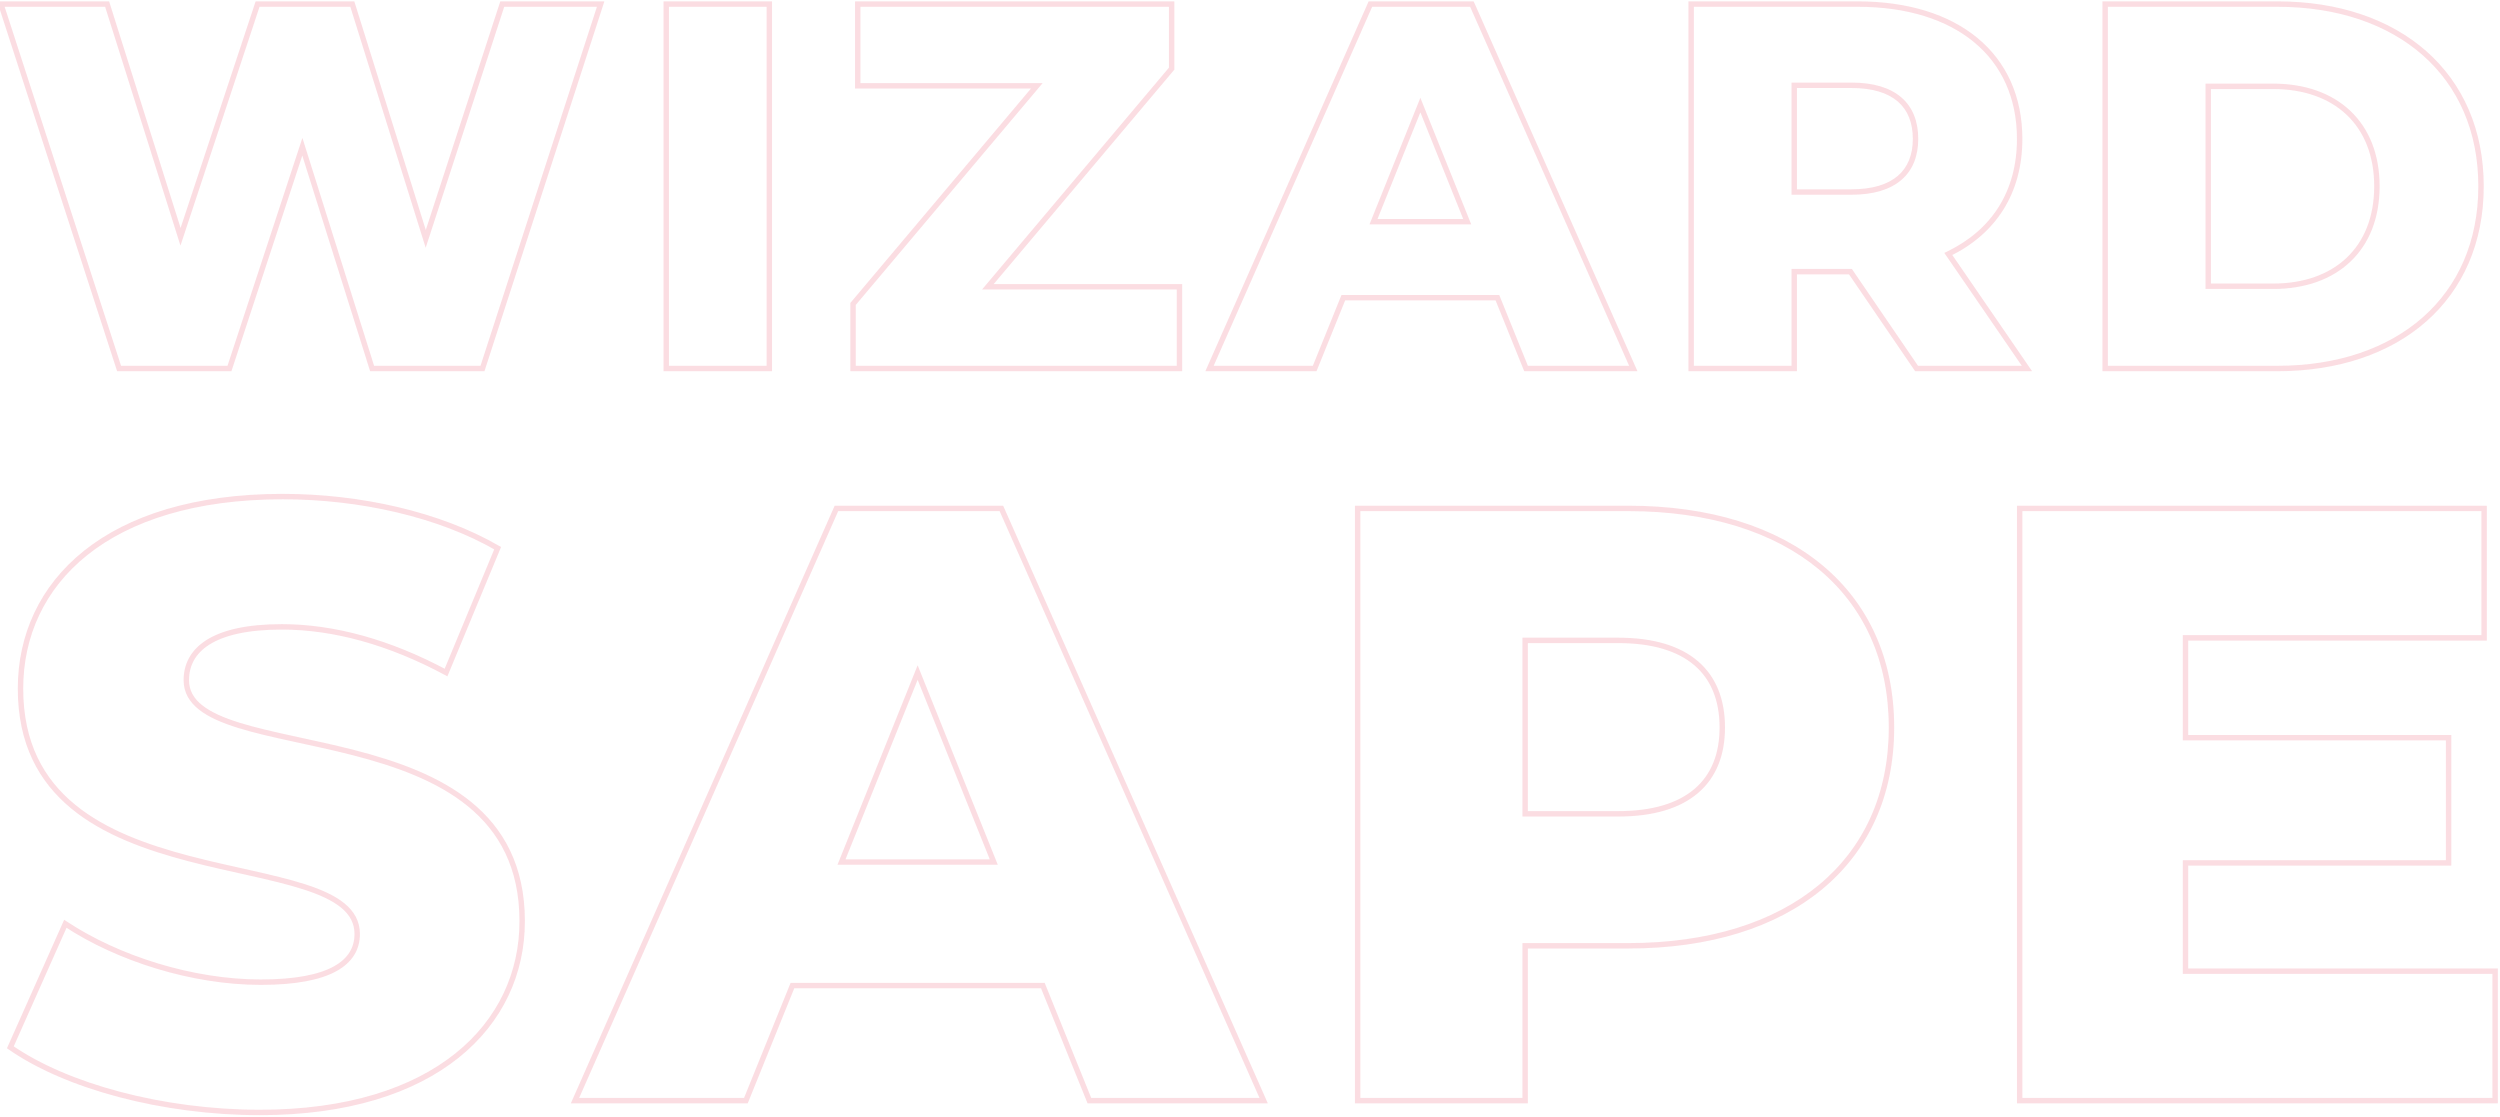 <?xml version="1.0" encoding="UTF-8"?> <svg xmlns="http://www.w3.org/2000/svg" width="461" height="206" viewBox="0 0 461 206" fill="none"> <path d="M92.617 0.753V0.253H92.254L92.141 0.598L92.617 0.753ZM78.505 44.049L78.028 44.198L78.495 45.693L78.98 44.204L78.505 44.049ZM64.969 0.753L65.446 0.603L65.336 0.253H64.969V0.753ZM47.497 0.753V0.253H47.136L47.022 0.595L47.497 0.753ZM33.289 43.665L32.812 43.815L33.277 45.29L33.764 43.822L33.289 43.665ZM19.753 0.753L20.23 0.602L20.119 0.253H19.753V0.753ZM0.169 0.753V0.253H-0.519L-0.307 0.907L0.169 0.753ZM21.961 67.953L21.485 68.107L21.597 68.453H21.961V67.953ZM42.313 67.953V68.453H42.675L42.788 68.109L42.313 67.953ZM55.753 27.057L56.23 26.907L55.763 25.423L55.278 26.901L55.753 27.057ZM68.617 67.953L68.14 68.103L68.25 68.453H68.617V67.953ZM88.969 67.953V68.453H89.332L89.444 68.107L88.969 67.953ZM110.761 0.753L111.236 0.907L111.449 0.253H110.761V0.753ZM92.141 0.598L78.029 43.894L78.98 44.204L93.092 0.908L92.141 0.598ZM78.982 43.899L65.446 0.603L64.492 0.902L78.028 44.198L78.982 43.899ZM64.969 0.253H47.497V1.253H64.969V0.253ZM47.022 0.595L32.814 43.508L33.764 43.822L47.971 0.91L47.022 0.595ZM33.766 43.514L20.23 0.602L19.276 0.903L32.812 43.815L33.766 43.514ZM19.753 0.253H0.169V1.253H19.753V0.253ZM-0.307 0.907L21.485 68.107L22.436 67.798L0.644 0.598L-0.307 0.907ZM21.961 68.453H42.313V67.453H21.961V68.453ZM42.788 68.109L56.228 27.213L55.278 26.901L41.838 67.796L42.788 68.109ZM55.276 27.207L68.14 68.103L69.094 67.803L56.23 26.907L55.276 27.207ZM68.617 68.453H88.969V67.453H68.617V68.453ZM89.444 68.107L111.236 0.907L110.285 0.598L88.493 67.798L89.444 68.107ZM110.761 0.253H92.617V1.253H110.761V0.253ZM122.852 67.953H122.352V68.453H122.852V67.953ZM141.86 67.953V68.453H142.36V67.953H141.86ZM141.86 0.753H142.36V0.253H141.86V0.753ZM122.852 0.753V0.253H122.352V0.753H122.852ZM122.852 68.453H141.86V67.453H122.852V68.453ZM142.36 67.953V0.753H141.36V67.953H142.36ZM141.86 0.253H122.852V1.253H141.86V0.253ZM122.352 0.753V67.953H123.352V0.753H122.352ZM182.167 52.881L181.784 52.559L181.092 53.381H182.167V52.881ZM216.055 12.657L216.437 12.979L216.555 12.839V12.657H216.055ZM216.055 0.753H216.555V0.253H216.055V0.753ZM158.167 0.753V0.253H157.667V0.753H158.167ZM158.167 15.825H157.667V16.325H158.167V15.825ZM191.191 15.825L191.573 16.147L192.266 15.325H191.191V15.825ZM157.303 56.049L156.92 55.727L156.803 55.866V56.049H157.303ZM157.303 67.953H156.803V68.453H157.303V67.953ZM217.495 67.953V68.453H217.995V67.953H217.495ZM217.495 52.881H217.995V52.381H217.495V52.881ZM182.549 53.203L216.437 12.979L215.672 12.335L181.784 52.559L182.549 53.203ZM216.555 12.657V0.753H215.555V12.657H216.555ZM216.055 0.253H158.167V1.253H216.055V0.253ZM157.667 0.753V15.825H158.667V0.753H157.667ZM158.167 16.325H191.191V15.325H158.167V16.325ZM190.808 15.502L156.92 55.727L157.685 56.371L191.573 16.147L190.808 15.502ZM156.803 56.049V67.953H157.803V56.049H156.803ZM157.303 68.453H217.495V67.453H157.303V68.453ZM217.995 67.953V52.881H216.995V67.953H217.995ZM217.495 52.381H182.167V53.381H217.495V52.381ZM281.403 67.953L280.94 68.14L281.066 68.453H281.403V67.953ZM301.179 67.953V68.453H301.947L301.636 67.75L301.179 67.953ZM271.419 0.753L271.876 0.55L271.744 0.253H271.419V0.753ZM252.699 0.753V0.253H252.373L252.242 0.551L252.699 0.753ZM223.035 67.953L222.578 67.751L222.268 68.453H223.035V67.953ZM242.427 67.953V68.453H242.764L242.891 68.14L242.427 67.953ZM247.707 54.897V54.397H247.37L247.244 54.709L247.707 54.897ZM276.123 54.897L276.587 54.709L276.46 54.397H276.123V54.897ZM253.275 40.881L252.811 40.694L252.535 41.381H253.275V40.881ZM261.915 19.377L262.379 19.19L261.915 18.035L261.451 19.19L261.915 19.377ZM270.555 40.881V41.381H271.295L271.019 40.694L270.555 40.881ZM281.403 68.453H301.179V67.453H281.403V68.453ZM301.636 67.75L271.876 0.55L270.962 0.955L300.722 68.155L301.636 67.75ZM271.419 0.253H252.699V1.253H271.419V0.253ZM252.242 0.551L222.578 67.751L223.492 68.155L253.156 0.955L252.242 0.551ZM223.035 68.453H242.427V67.453H223.035V68.453ZM242.891 68.14L248.171 55.084L247.244 54.709L241.964 67.765L242.891 68.14ZM247.707 55.397H276.123V54.397H247.707V55.397ZM275.66 55.084L280.94 68.14L281.867 67.765L276.587 54.709L275.66 55.084ZM253.739 41.067L262.379 19.563L261.451 19.19L252.811 40.694L253.739 41.067ZM261.451 19.563L270.091 41.067L271.019 40.694L262.379 19.19L261.451 19.563ZM270.555 40.381H253.275V41.381H270.555V40.381ZM353.416 67.953L353.003 68.235L353.152 68.453H353.416V67.953ZM373.768 67.953V68.453H374.717L374.18 67.67L373.768 67.953ZM359.272 46.833L359.054 46.382L358.53 46.636L358.86 47.116L359.272 46.833ZM311.848 0.753V0.253H311.348V0.753H311.848ZM311.848 67.953H311.348V68.453H311.848V67.953ZM330.856 67.953V68.453H331.356V67.953H330.856ZM330.856 50.097V49.597H330.356V50.097H330.856ZM341.224 50.097L341.637 49.815L341.488 49.597H341.224V50.097ZM330.856 35.409H330.356V35.909H330.856V35.409ZM330.856 15.729V15.229H330.356V15.729H330.856ZM353.416 68.453H373.768V67.453H353.416V68.453ZM374.18 67.67L359.684 46.55L358.86 47.116L373.356 68.236L374.18 67.67ZM359.489 47.283C368.013 43.168 372.924 35.698 372.924 25.617H371.924C371.924 35.312 367.235 42.433 359.054 46.382L359.489 47.283ZM372.924 25.617C372.924 17.801 369.988 11.439 364.691 7.04C359.406 2.65 351.817 0.253 342.568 0.253V1.253C351.654 1.253 358.994 3.608 364.052 7.809C369.1 12.002 371.924 18.072 371.924 25.617H372.924ZM342.568 0.253H311.848V1.253H342.568V0.253ZM311.348 0.753V67.953H312.348V0.753H311.348ZM311.848 68.453H330.856V67.453H311.848V68.453ZM331.356 67.953V50.097H330.356V67.953H331.356ZM330.856 50.597H341.224V49.597H330.856V50.597ZM340.811 50.379L353.003 68.235L353.829 67.671L341.637 49.815L340.811 50.379ZM352.724 25.617C352.724 28.577 351.78 30.872 349.947 32.436C348.102 34.012 345.283 34.909 341.416 34.909V35.909C345.421 35.909 348.506 34.981 350.596 33.197C352.699 31.402 353.724 28.8 353.724 25.617H352.724ZM341.416 34.909H330.856V35.909H341.416V34.909ZM331.356 35.409V15.729H330.356V35.409H331.356ZM330.856 16.229H341.416V15.229H330.856V16.229ZM341.416 16.229C345.283 16.229 348.101 17.125 349.946 18.712C351.779 20.288 352.724 22.606 352.724 25.617H353.724C353.724 22.387 352.701 19.762 350.598 17.953C348.507 16.156 345.421 15.229 341.416 15.229V16.229ZM388.19 67.953H387.69V68.453H388.19V67.953ZM388.19 0.753V0.253H387.69V0.753H388.19ZM407.198 52.785H406.698V53.285H407.198V52.785ZM407.198 15.921V15.421H406.698V15.921H407.198ZM388.19 68.453H419.966V67.453H388.19V68.453ZM419.966 68.453C431.197 68.453 440.707 65.184 447.417 59.268C454.133 53.345 458.002 44.804 458.002 34.353H457.002C457.002 44.541 453.239 52.8 446.756 58.518C440.265 64.241 431.008 67.453 419.966 67.453V68.453ZM458.002 34.353C458.002 23.901 454.133 15.36 447.417 9.438C440.707 3.521 431.197 0.253 419.966 0.253V1.253C431.008 1.253 440.265 4.464 446.756 10.188C453.239 15.905 457.002 24.164 457.002 34.353H458.002ZM419.966 0.253H388.19V1.253H419.966V0.253ZM387.69 0.753V67.953H388.69V0.753H387.69ZM407.698 52.785V15.921H406.698V52.785H407.698ZM407.198 16.421H419.198V15.421H407.198V16.421ZM419.198 16.421C424.812 16.421 429.455 18.094 432.691 21.145C435.923 24.191 437.802 28.659 437.802 34.353H438.802C438.802 28.43 436.841 23.682 433.377 20.417C429.917 17.155 425.009 15.421 419.198 15.421V16.421ZM437.802 34.353C437.802 40.046 435.923 44.514 432.691 47.561C429.455 50.611 424.812 52.285 419.198 52.285V53.285C425.009 53.285 429.917 51.55 433.377 48.288C436.841 45.023 438.802 40.275 438.802 34.353H437.802ZM419.198 52.285H407.198V53.285H419.198V52.285ZM82.249 124.017L82.012 124.457L82.499 124.719L82.711 124.208L82.249 124.017ZM91.765 101.085L92.227 101.276L92.394 100.872L92.016 100.652L91.765 101.085ZM12.049 170.349L12.325 169.932L11.832 169.606L11.592 170.145L12.049 170.349ZM1.909 193.125L1.452 192.921L1.284 193.299L1.623 193.535L1.909 193.125ZM47.929 205.637C64.232 205.637 76.443 201.561 84.589 195.036C92.744 188.504 96.789 179.546 96.789 169.881H95.789C95.789 179.247 91.878 187.917 83.964 194.255C76.043 200.6 64.074 204.637 47.929 204.637V205.637ZM96.789 169.881C96.789 159.666 92.849 152.759 86.929 147.914C81.035 143.092 73.205 140.336 65.448 138.333C61.565 137.331 57.683 136.513 54.059 135.723C50.428 134.931 47.062 134.168 44.182 133.272C41.296 132.374 38.948 131.357 37.328 130.08C35.726 128.818 34.857 127.322 34.857 125.421H33.857C33.857 127.693 34.923 129.458 36.708 130.865C38.475 132.258 40.965 133.319 43.885 134.227C46.812 135.137 50.219 135.909 53.846 136.7C57.48 137.492 61.339 138.305 65.198 139.301C72.924 141.296 80.577 144.009 86.295 148.688C91.987 153.346 95.789 159.971 95.789 169.881H96.789ZM34.857 125.421C34.857 122.859 35.942 120.562 38.584 118.881C41.257 117.18 45.553 116.093 51.985 116.093V115.093C45.468 115.093 40.951 116.189 38.047 118.037C35.112 119.905 33.857 122.522 33.857 125.421H34.857ZM51.985 116.093C61.403 116.093 71.618 118.872 82.012 124.457L82.486 123.576C71.976 117.929 61.599 115.093 51.985 115.093V116.093ZM82.711 124.208L92.227 101.276L91.303 100.893L81.787 123.825L82.711 124.208ZM92.016 100.652C81.158 94.358 66.402 91.069 52.141 91.069V92.069C66.272 92.069 80.844 95.332 91.514 101.517L92.016 100.652ZM52.141 91.069C35.84 91.069 23.628 95.065 15.481 101.571C7.324 108.085 3.281 117.084 3.281 126.981H4.281C4.281 117.377 8.194 108.67 16.105 102.353C24.025 96.028 35.994 92.069 52.141 92.069V91.069ZM3.281 126.981C3.281 137.272 7.23 144.228 13.164 149.112C19.072 153.973 26.922 156.759 34.698 158.801C38.589 159.823 42.482 160.662 46.114 161.479C49.754 162.298 53.128 163.092 56.014 164.026C58.906 164.962 61.259 166.024 62.884 167.356C64.49 168.671 65.369 170.234 65.369 172.221H66.369C66.369 169.878 65.308 168.048 63.518 166.582C61.747 165.131 59.25 164.023 56.322 163.075C53.386 162.125 49.97 161.321 46.334 160.504C42.69 159.684 38.821 158.849 34.952 157.834C27.206 155.8 19.533 153.057 13.8 148.339C8.093 143.643 4.281 136.969 4.281 126.981H3.281ZM65.369 172.221C65.369 174.676 64.233 176.738 61.533 178.217C58.796 179.717 54.45 180.613 48.085 180.613V181.613C54.512 181.613 59.058 180.714 62.014 179.094C65.009 177.453 66.369 175.069 66.369 172.221H65.369ZM48.085 180.613C35.549 180.613 21.917 176.275 12.325 169.932L11.773 170.766C21.525 177.215 35.349 181.613 48.085 181.613V180.613ZM11.592 170.145L1.452 192.921L2.366 193.328L12.506 170.552L11.592 170.145ZM1.623 193.535C12.027 200.786 29.921 205.637 47.929 205.637V204.637C30.056 204.637 12.382 199.815 2.195 192.714L1.623 193.535ZM200.881 202.953L200.417 203.14L200.544 203.453H200.881V202.953ZM233.017 202.953V203.453H233.785L233.474 202.75L233.017 202.953ZM184.657 93.753L185.114 93.55L184.982 93.253H184.657V93.753ZM154.237 93.753V93.253H153.911L153.779 93.551L154.237 93.753ZM106.033 202.953L105.575 202.751L105.265 203.453H106.033V202.953ZM137.545 202.953V203.453H137.882L138.008 203.14L137.545 202.953ZM146.125 181.737V181.237H145.788L145.661 181.549L146.125 181.737ZM192.301 181.737L192.764 181.549L192.638 181.237H192.301V181.737ZM155.173 158.961L154.709 158.774L154.433 159.461H155.173V158.961ZM169.213 124.017L169.677 123.83L169.213 122.675L168.749 123.83L169.213 124.017ZM183.253 158.961V159.461H183.992L183.717 158.774L183.253 158.961ZM200.881 203.453H233.017V202.453H200.881V203.453ZM233.474 202.75L185.114 93.55L184.2 93.955L232.56 203.155L233.474 202.75ZM184.657 93.253H154.237V94.253H184.657V93.253ZM153.779 93.551L105.575 202.751L106.49 203.155L154.694 93.954L153.779 93.551ZM106.033 203.453H137.545V202.453H106.033V203.453ZM138.008 203.14L146.588 181.924L145.661 181.549L137.081 202.765L138.008 203.14ZM146.125 182.237H192.301V181.237H146.125V182.237ZM191.837 181.924L200.417 203.14L201.344 202.765L192.764 181.549L191.837 181.924ZM155.637 159.147L169.677 124.203L168.749 123.83L154.709 158.774L155.637 159.147ZM168.749 124.203L182.789 159.147L183.717 158.774L169.677 123.83L168.749 124.203ZM183.253 158.461H155.173V159.461H183.253V158.461ZM250.353 93.753V93.253H249.853V93.753H250.353ZM250.353 202.953H249.853V203.453H250.353V202.953ZM281.241 202.953V203.453H281.741V202.953H281.241ZM281.241 174.405V173.905H280.741V174.405H281.241ZM281.241 150.069H280.741V150.569H281.241V150.069ZM281.241 118.089V117.589H280.741V118.089H281.241ZM300.273 93.253H250.353V94.253H300.273V93.253ZM249.853 93.753V202.953H250.853V93.753H249.853ZM250.353 203.453H281.241V202.453H250.353V203.453ZM281.741 202.953V174.405H280.741V202.953H281.741ZM281.241 174.905H300.273V173.905H281.241V174.905ZM300.273 174.905C315.253 174.905 327.506 171.023 336.024 163.967C344.552 156.903 349.289 146.695 349.289 134.157H348.289C348.289 146.422 343.666 156.338 335.386 163.197C327.095 170.065 315.09 173.905 300.273 173.905V174.905ZM349.289 134.157C349.289 121.541 344.553 111.294 336.024 104.21C327.506 97.135 315.253 93.253 300.273 93.253V94.253C315.09 94.253 327.095 98.093 335.385 104.979C343.666 111.857 348.289 121.812 348.289 134.157H349.289ZM298.401 149.569H281.241V150.569H298.401V149.569ZM281.741 150.069V118.089H280.741V150.069H281.741ZM281.241 118.589H298.401V117.589H281.241V118.589ZM298.401 118.589C304.729 118.589 309.391 120.055 312.466 122.699C315.529 125.333 317.089 129.196 317.089 134.157H318.089C318.089 128.977 316.452 124.807 313.118 121.941C309.797 119.086 304.866 117.589 298.401 117.589V118.589ZM317.089 134.157C317.089 139.037 315.531 142.862 312.468 145.476C309.392 148.102 304.729 149.569 298.401 149.569V150.569C304.866 150.569 309.797 149.071 313.117 146.237C316.45 143.392 318.089 139.261 318.089 134.157H317.089ZM403.006 179.085H402.506V179.585H403.006V179.085ZM403.006 159.117V158.617H402.506V159.117H403.006ZM451.522 159.117V159.617H452.022V159.117H451.522ZM451.522 136.029H452.022V135.529H451.522V136.029ZM403.006 136.029H402.506V136.529H403.006V136.029ZM403.006 117.621V117.121H402.506V117.621H403.006ZM458.074 117.621V118.121H458.574V117.621H458.074ZM458.074 93.753H458.574V93.253H458.074V93.753ZM372.43 93.753V93.253H371.93V93.753H372.43ZM372.43 202.953H371.93V203.453H372.43V202.953ZM460.102 202.953V203.453H460.602V202.953H460.102ZM460.102 179.085H460.602V178.585H460.102V179.085ZM403.506 179.085V159.117H402.506V179.085H403.506ZM403.006 159.617H451.522V158.617H403.006V159.617ZM452.022 159.117V136.029H451.022V159.117H452.022ZM451.522 135.529H403.006V136.529H451.522V135.529ZM403.506 136.029V117.621H402.506V136.029H403.506ZM403.006 118.121H458.074V117.121H403.006V118.121ZM458.574 117.621V93.753H457.574V117.621H458.574ZM458.074 93.253H372.43V94.253H458.074V93.253ZM371.93 93.753V202.953H372.93V93.753H371.93ZM372.43 203.453H460.102V202.453H372.43V203.453ZM460.602 202.953V179.085H459.602V202.953H460.602ZM460.102 178.585H403.006V179.585H460.102V178.585Z" fill="#E31F40" fill-opacity="0.15"></path> </svg> 